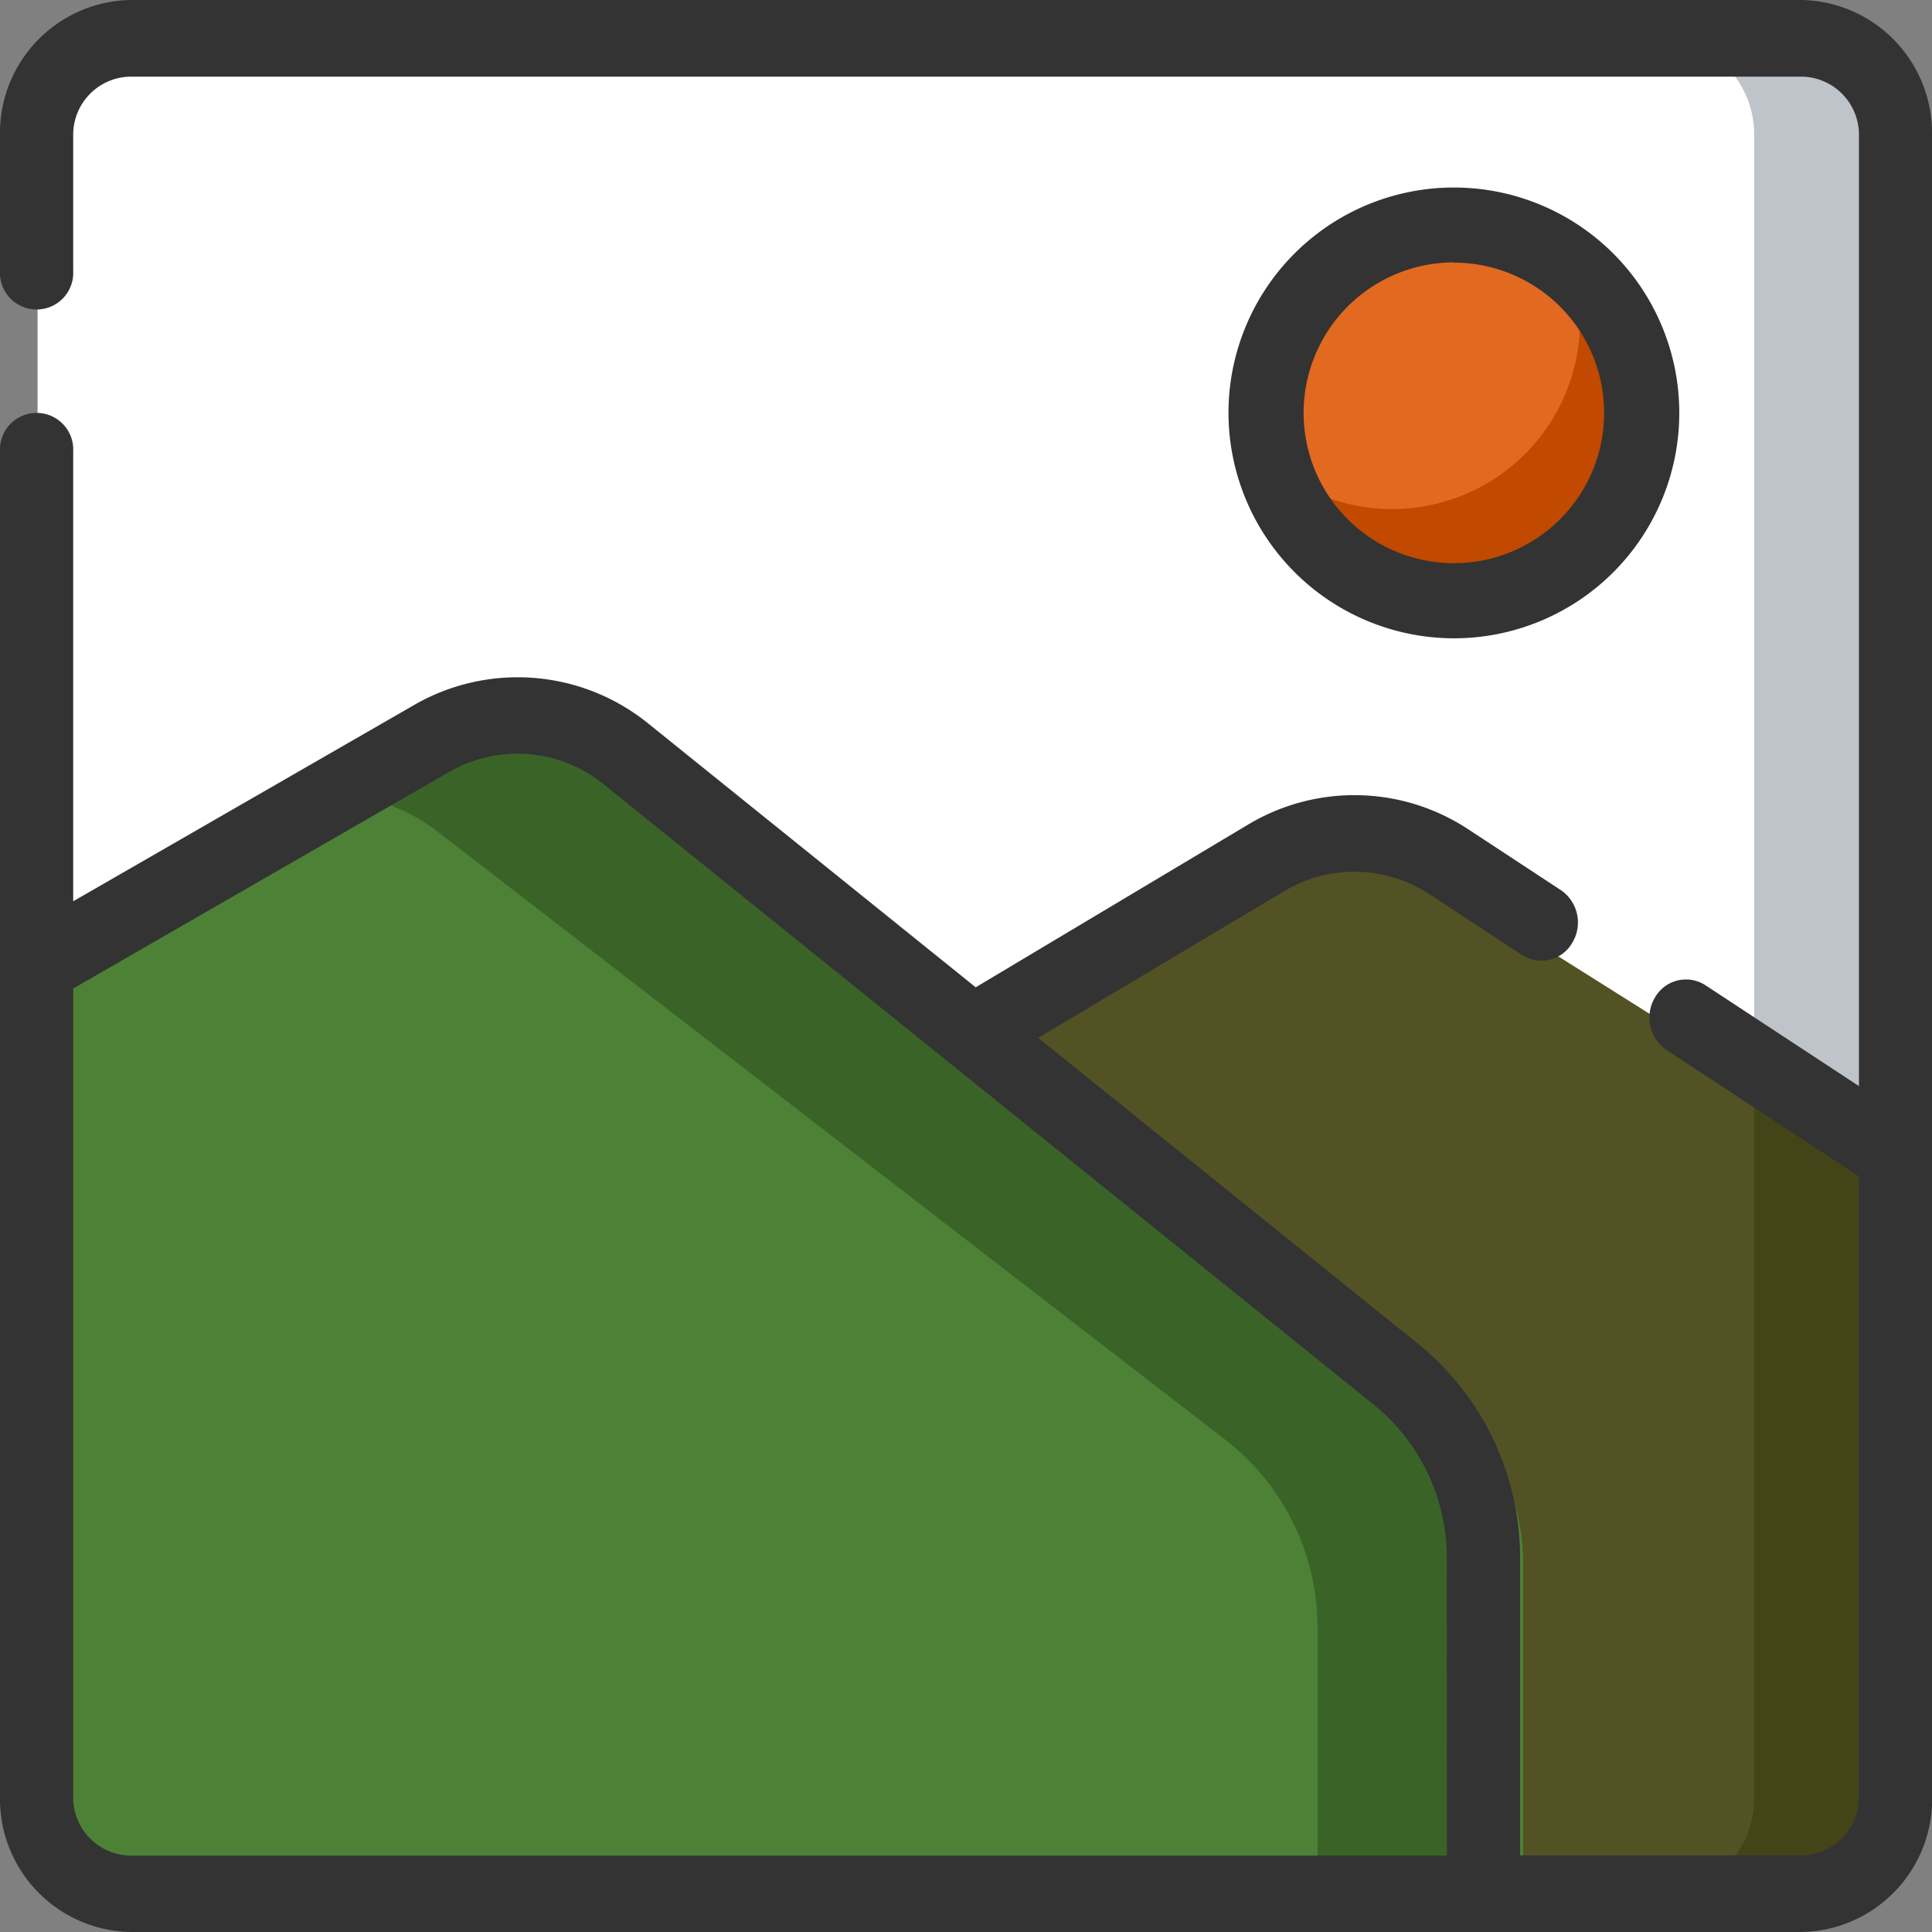 <svg id="그룹_174" data-name="그룹 174" xmlns="http://www.w3.org/2000/svg" width="36" height="36" viewBox="0 0 36 36">
  <rect x="0" y="0" width="36" height="36" fill="#808080" stroke="none"/>
  <g id="그룹_165" data-name="그룹 165" transform="translate(0.7 0.7)">
    <path id="패스_1193" data-name="패스 1193" d="M98.876,108.91H67.752a1.779,1.779,0,0,1-1.738-1.817V76.128a1.779,1.779,0,0,1,1.738-1.817H98.876a1.779,1.779,0,0,1,1.738,1.817v30.965A1.779,1.779,0,0,1,98.876,108.91Z" transform="translate(-66.014 -74.311)" fill="#fff"/>
  </g>
  <g id="그룹_166" data-name="그룹 166" transform="translate(30.9 0.701)">
    <path id="패스_1194" data-name="패스 1194" d="M403.994,76.132V107.1a1.8,1.8,0,0,1-1.786,1.816h-2.613a1.8,1.8,0,0,0,1.785-1.816V76.132a1.8,1.8,0,0,0-1.785-1.816h2.613A1.8,1.8,0,0,1,403.994,76.132Z" transform="translate(-399.594 -74.316)" fill="#bec4ca"/>
  </g>
  <g id="그룹_167" data-name="그룹 167" transform="translate(14.769 15.867)">
    <path id="패스_1195" data-name="패스 1195" d="M226.918,235.669l8.488-4.849a3.411,3.411,0,0,1,3.509.075l8.533,5.372v11.75a1.786,1.786,0,0,1-1.786,1.786H226.918Z" transform="translate(-226.918 -230.371)" fill="#525225"/>
  </g>
  <g id="그룹_168" data-name="그룹 168" transform="translate(30.9 20.118)">
    <path id="패스_1196" data-name="패스 1196" d="M403.994,277.523v11.75a1.786,1.786,0,0,1-1.786,1.786h-2.613a1.785,1.785,0,0,0,1.785-1.786v-13.4Z" transform="translate(-399.594 -275.877)" fill="#444419"/>
  </g>
  <g id="그룹_169" data-name="그룹 169" transform="translate(0.7 13.702)">
    <path id="패스_1197" data-name="패스 1197" d="M66.014,211.792l7.549-4.167a3.411,3.411,0,0,1,3.732.286l14.75,11.384a4.241,4.241,0,0,1,1.65,3.357V228.8H67.8a1.786,1.786,0,0,1-1.786-1.786Z" transform="translate(-66.014 -207.2)" fill="#4d8236"/>
  </g>
  <g id="그룹_170" data-name="그룹 170" transform="translate(6.559 13.702)">
    <path id="패스_1198" data-name="패스 1198" d="M154.742,220.564v8.23h-3.4v-4.973a4.424,4.424,0,0,0-1.721-3.5L134.944,208.99a3.393,3.393,0,0,0-1.593-.674l1.259-.695a3.411,3.411,0,0,1,3.732.286Z" transform="translate(-133.351 -207.197)" fill="#3a6328"/>
  </g>
  <g id="그룹_171" data-name="그룹 171" transform="translate(23.589 4.19)">
    <circle id="타원_62" data-name="타원 62" cx="3.502" cy="3.502" r="3.502" fill="#e26920"/>
  </g>
  <g id="그룹_172" data-name="그룹 172" transform="translate(23.739 4.965)">
    <path id="패스_1199" data-name="패스 1199" d="M329.787,122.687a3.5,3.5,0,0,1-6.854,1.015,3.5,3.5,0,0,0,5.549-3.742A3.494,3.494,0,0,1,329.787,122.687Z" transform="translate(-322.932 -119.96)" fill="#c14900"/>
  </g>
  <g id="그룹_173" data-name="그룹 173" transform="translate(0 0)">
    <path id="패스_1228" data-name="패스 1228" d="M94.519,69.344A2.479,2.479,0,0,0,92.1,66.816H60.941a2.479,2.479,0,0,0-2.422,2.528v2.519a.683.683,0,1,0,1.364,0V69.344a1.083,1.083,0,0,1,1.058-1.1H92.1a1.083,1.083,0,0,1,1.058,1.1v17.71L90.3,85.176a.666.666,0,0,0-.941.223.73.73,0,0,0,.214.982l3.584,2.355v11.552a1.083,1.083,0,0,1-1.058,1.1H86.844V95.856a5.137,5.137,0,0,0-1.872-3.976l-7.107-5.725,4.582-2.732a2.541,2.541,0,0,1,2.716.061l1.711,1.124a.665.665,0,0,0,.941-.223A.73.73,0,0,0,87.6,83.4l-1.711-1.124a3.854,3.854,0,0,0-4.119-.092L76.7,85.213l-6.09-4.906a3.865,3.865,0,0,0-4.382-.35L59.883,83.61V75.23a.683.683,0,1,0-1.364,0v25.058a2.479,2.479,0,0,0,2.422,2.528H92.1a2.479,2.479,0,0,0,2.422-2.528ZM85.48,101.392H60.941a1.083,1.083,0,0,1-1.058-1.1V85.236l7-4.033a2.549,2.549,0,0,1,2.889.231L84.138,93.007a3.681,3.681,0,0,1,1.341,2.849Z" transform="translate(-58.519 -66.816)" fill="#333"/>
    <path id="패스_1229" data-name="패스 1229" d="M318.038,112.574a4.2,4.2,0,1,0-4.2-4.2A4.207,4.207,0,0,0,318.038,112.574Zm0-7a2.8,2.8,0,1,1-2.8,2.8A2.805,2.805,0,0,1,318.038,105.569Z" transform="translate(-290.947 -100.68)" fill="#333"/>
  </g>
</svg>

